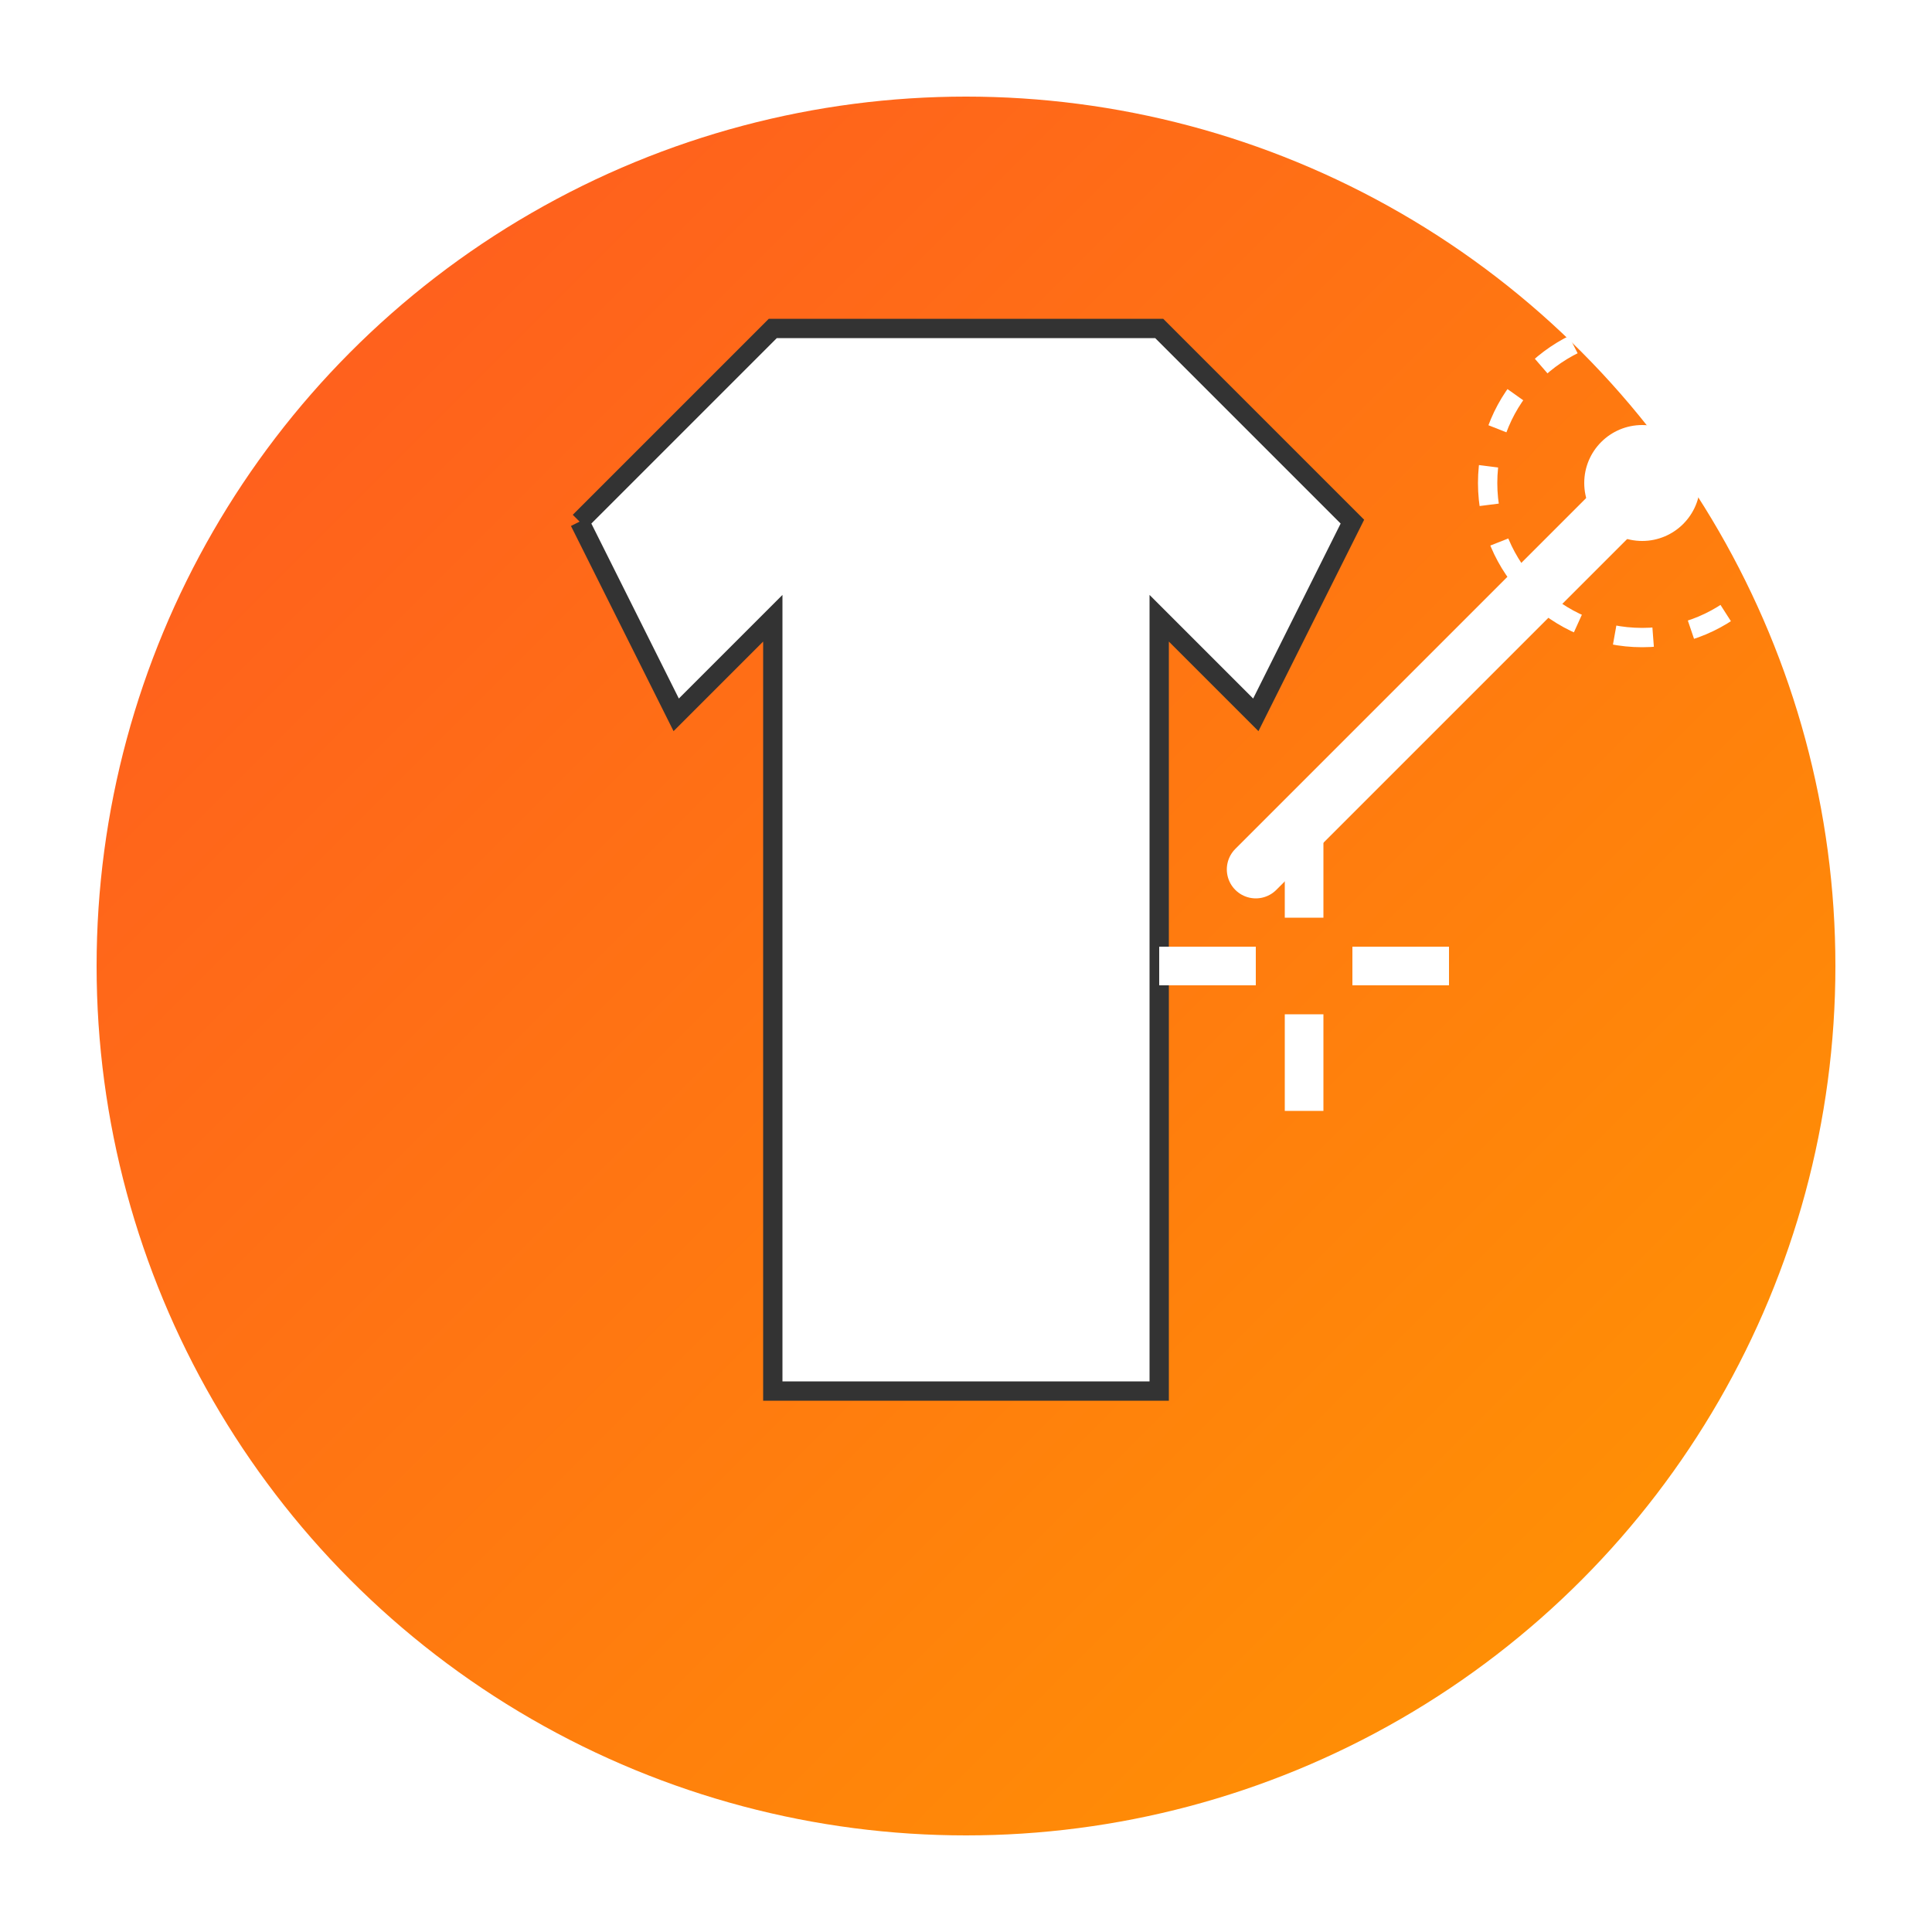 <?xml version="1.0" encoding="UTF-8"?>
<svg xmlns="http://www.w3.org/2000/svg" viewBox="0 0 100 100" width="192" height="192">
  <!-- Background gradient -->
  <defs>
    <linearGradient id="bgGradient" x1="0%" y1="0%" x2="100%" y2="100%">
      <stop offset="0%" style="stop-color:#FF5722;stop-opacity:1" />
      <stop offset="100%" style="stop-color:#FF9800;stop-opacity:1" />
    </linearGradient>
    <filter id="shadow" x="-20%" y="-20%" width="140%" height="140%">
      <feGaussianBlur in="SourceAlpha" stdDeviation="3" />
      <feOffset dx="0" dy="2" result="offsetblur" />
      <feComponentTransfer>
        <feFuncA type="linear" slope="0.5" />
      </feComponentTransfer>
      <feMerge>
        <feMergeNode />
        <feMergeNode in="SourceGraphic" />
      </feMerge>
    </filter>
  </defs>
  
  <!-- Main circular background -->
  <circle cx="50" cy="50" r="45" fill="url(#bgGradient)" />
  
  <!-- T-Shirt outline icon -->
  <path d="M30,25 L40,15 L60,15 L70,25 L65,35 L60,30 L60,70 L40,70 L40,30 L35,35 L30,25" 
        fill="#FFFFFF" stroke="#333333" stroke-width="1" filter="url(#shadow)" />
  
  <!-- Magic wand -->
  <path d="M65,45 L85,25" stroke="#FFFFFF" stroke-width="3" stroke-linecap="round" />
  <circle cx="85" cy="25" r="3" fill="#FFFFFF" />
  
  <!-- Sparkles -->
  <circle cx="85" cy="25" r="8" fill="none" stroke="#FFFFFF" stroke-width="1" stroke-dasharray="2,2" />
  <path d="M60,50 L65,50 M70,50 L75,50" stroke="#FFFFFF" stroke-width="2" />
  <path d="M67.5,42.5 L67.5,47.5 M67.5,52.5 L67.5,57.5" stroke="#FFFFFF" stroke-width="2" />
</svg>
